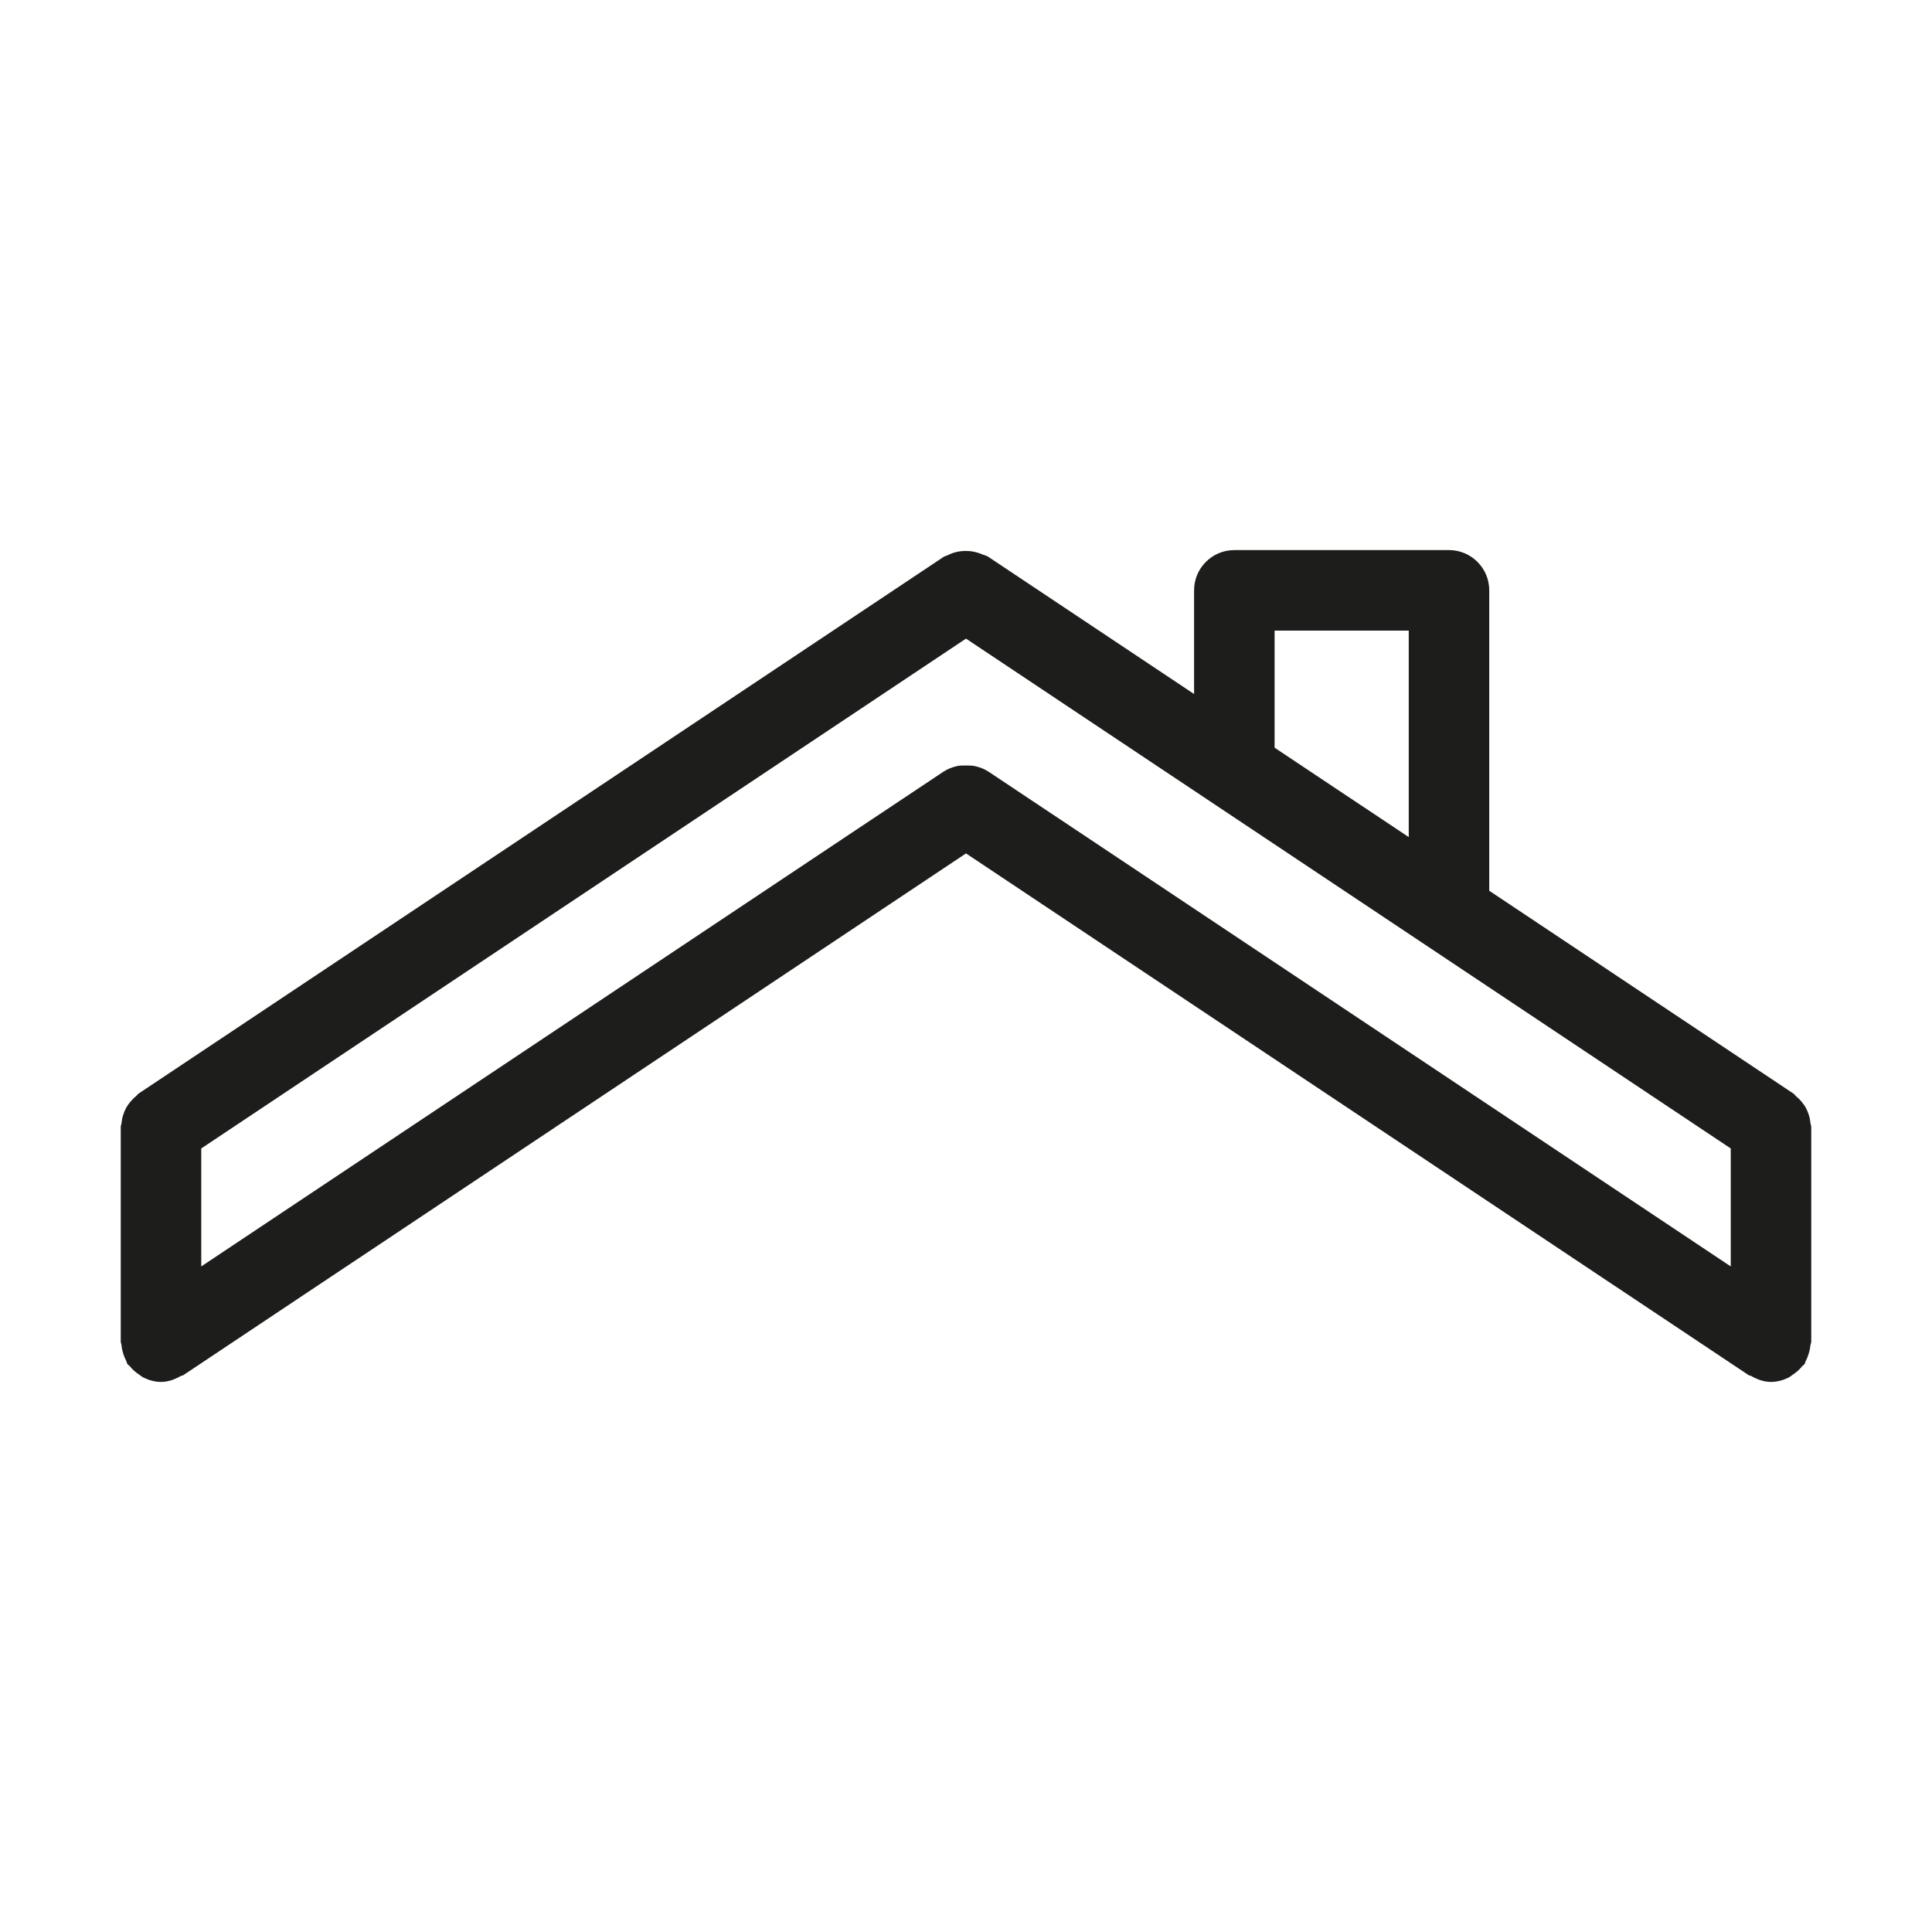 <?xml version="1.0" ?><svg enable-background="new 0 0 18 18" id="Слой_1" version="1.1" viewBox="0 0 18 18" xml:space="preserve" xmlns="http://www.w3.org/2000/svg" xmlns:xlink="http://www.w3.org/1999/xlink"><path d="M16.875,10.5c0-0.013-0.006-0.023-0.007-0.036  c-0.003-0.025-0.007-0.049-0.015-0.074c-0.007-0.023-0.016-0.045-0.027-0.066  c-0.011-0.021-0.024-0.039-0.039-0.057c-0.016-0.02-0.034-0.038-0.054-0.054  c-0.009-0.008-0.015-0.018-0.025-0.025L13.875,8.299V5.5c0-0.207-0.168-0.375-0.375-0.375h-2  c-0.207,0-0.375,0.168-0.375,0.375v0.966L9.208,5.188  C9.208,5.188,9.207,5.188,9.207,5.187C9.188,5.175,9.167,5.172,9.147,5.163  C9.099,5.143,9.051,5.133,9,5.133C8.941,5.133,8.883,5.145,8.829,5.173  c-0.011,0.006-0.024,0.007-0.035,0.014C8.793,5.188,8.792,5.188,8.792,5.188l-7.5,5  c-0.01,0.007-0.016,0.018-0.025,0.025c-0.02,0.016-0.037,0.034-0.054,0.054  c-0.015,0.018-0.028,0.037-0.039,0.057c-0.011,0.021-0.02,0.043-0.027,0.066  c-0.008,0.024-0.012,0.048-0.015,0.074C1.131,10.477,1.125,10.487,1.125,10.5v2  c0,0.012,0.006,0.022,0.007,0.033c0.002,0.026,0.008,0.05,0.015,0.075  c0.007,0.024,0.016,0.046,0.027,0.067c0.006,0.011,0.007,0.023,0.013,0.033  c0.006,0.009,0.016,0.012,0.022,0.02c0.025,0.032,0.055,0.058,0.089,0.08  c0.014,0.009,0.025,0.02,0.04,0.027C1.388,12.859,1.442,12.875,1.5,12.875  c0.069,0,0.13-0.024,0.186-0.056c0.007-0.004,0.016-0.002,0.022-0.007L9,7.951  l7.292,4.861c0.007,0.005,0.015,0.003,0.022,0.007  C16.37,12.851,16.431,12.875,16.5,12.875c0.058,0,0.112-0.016,0.161-0.039  c0.015-0.007,0.026-0.018,0.04-0.027c0.034-0.022,0.064-0.048,0.089-0.08  c0.006-0.008,0.017-0.011,0.022-0.02c0.007-0.01,0.008-0.022,0.013-0.033  c0.012-0.021,0.02-0.043,0.027-0.067c0.008-0.025,0.013-0.049,0.015-0.075  C16.869,12.522,16.875,12.512,16.875,12.5V10.5z M9.208,7.188  C9.208,7.188,9.208,7.188,9.207,7.188C9.171,7.164,9.13,7.149,9.089,7.139  c-0.029-0.007-0.059-0.007-0.089-0.007C8.971,7.132,8.943,7.131,8.915,7.138  C8.872,7.148,8.83,7.163,8.793,7.188C8.793,7.188,8.792,7.188,8.792,7.188  L1.875,11.799v-1.099l7.125-4.75l7.125,4.75v1.099L9.208,7.188z M11.875,5.875h1.25v1.924l-1.25-0.833  V5.875z" fill="#1D1D1B"/></svg>